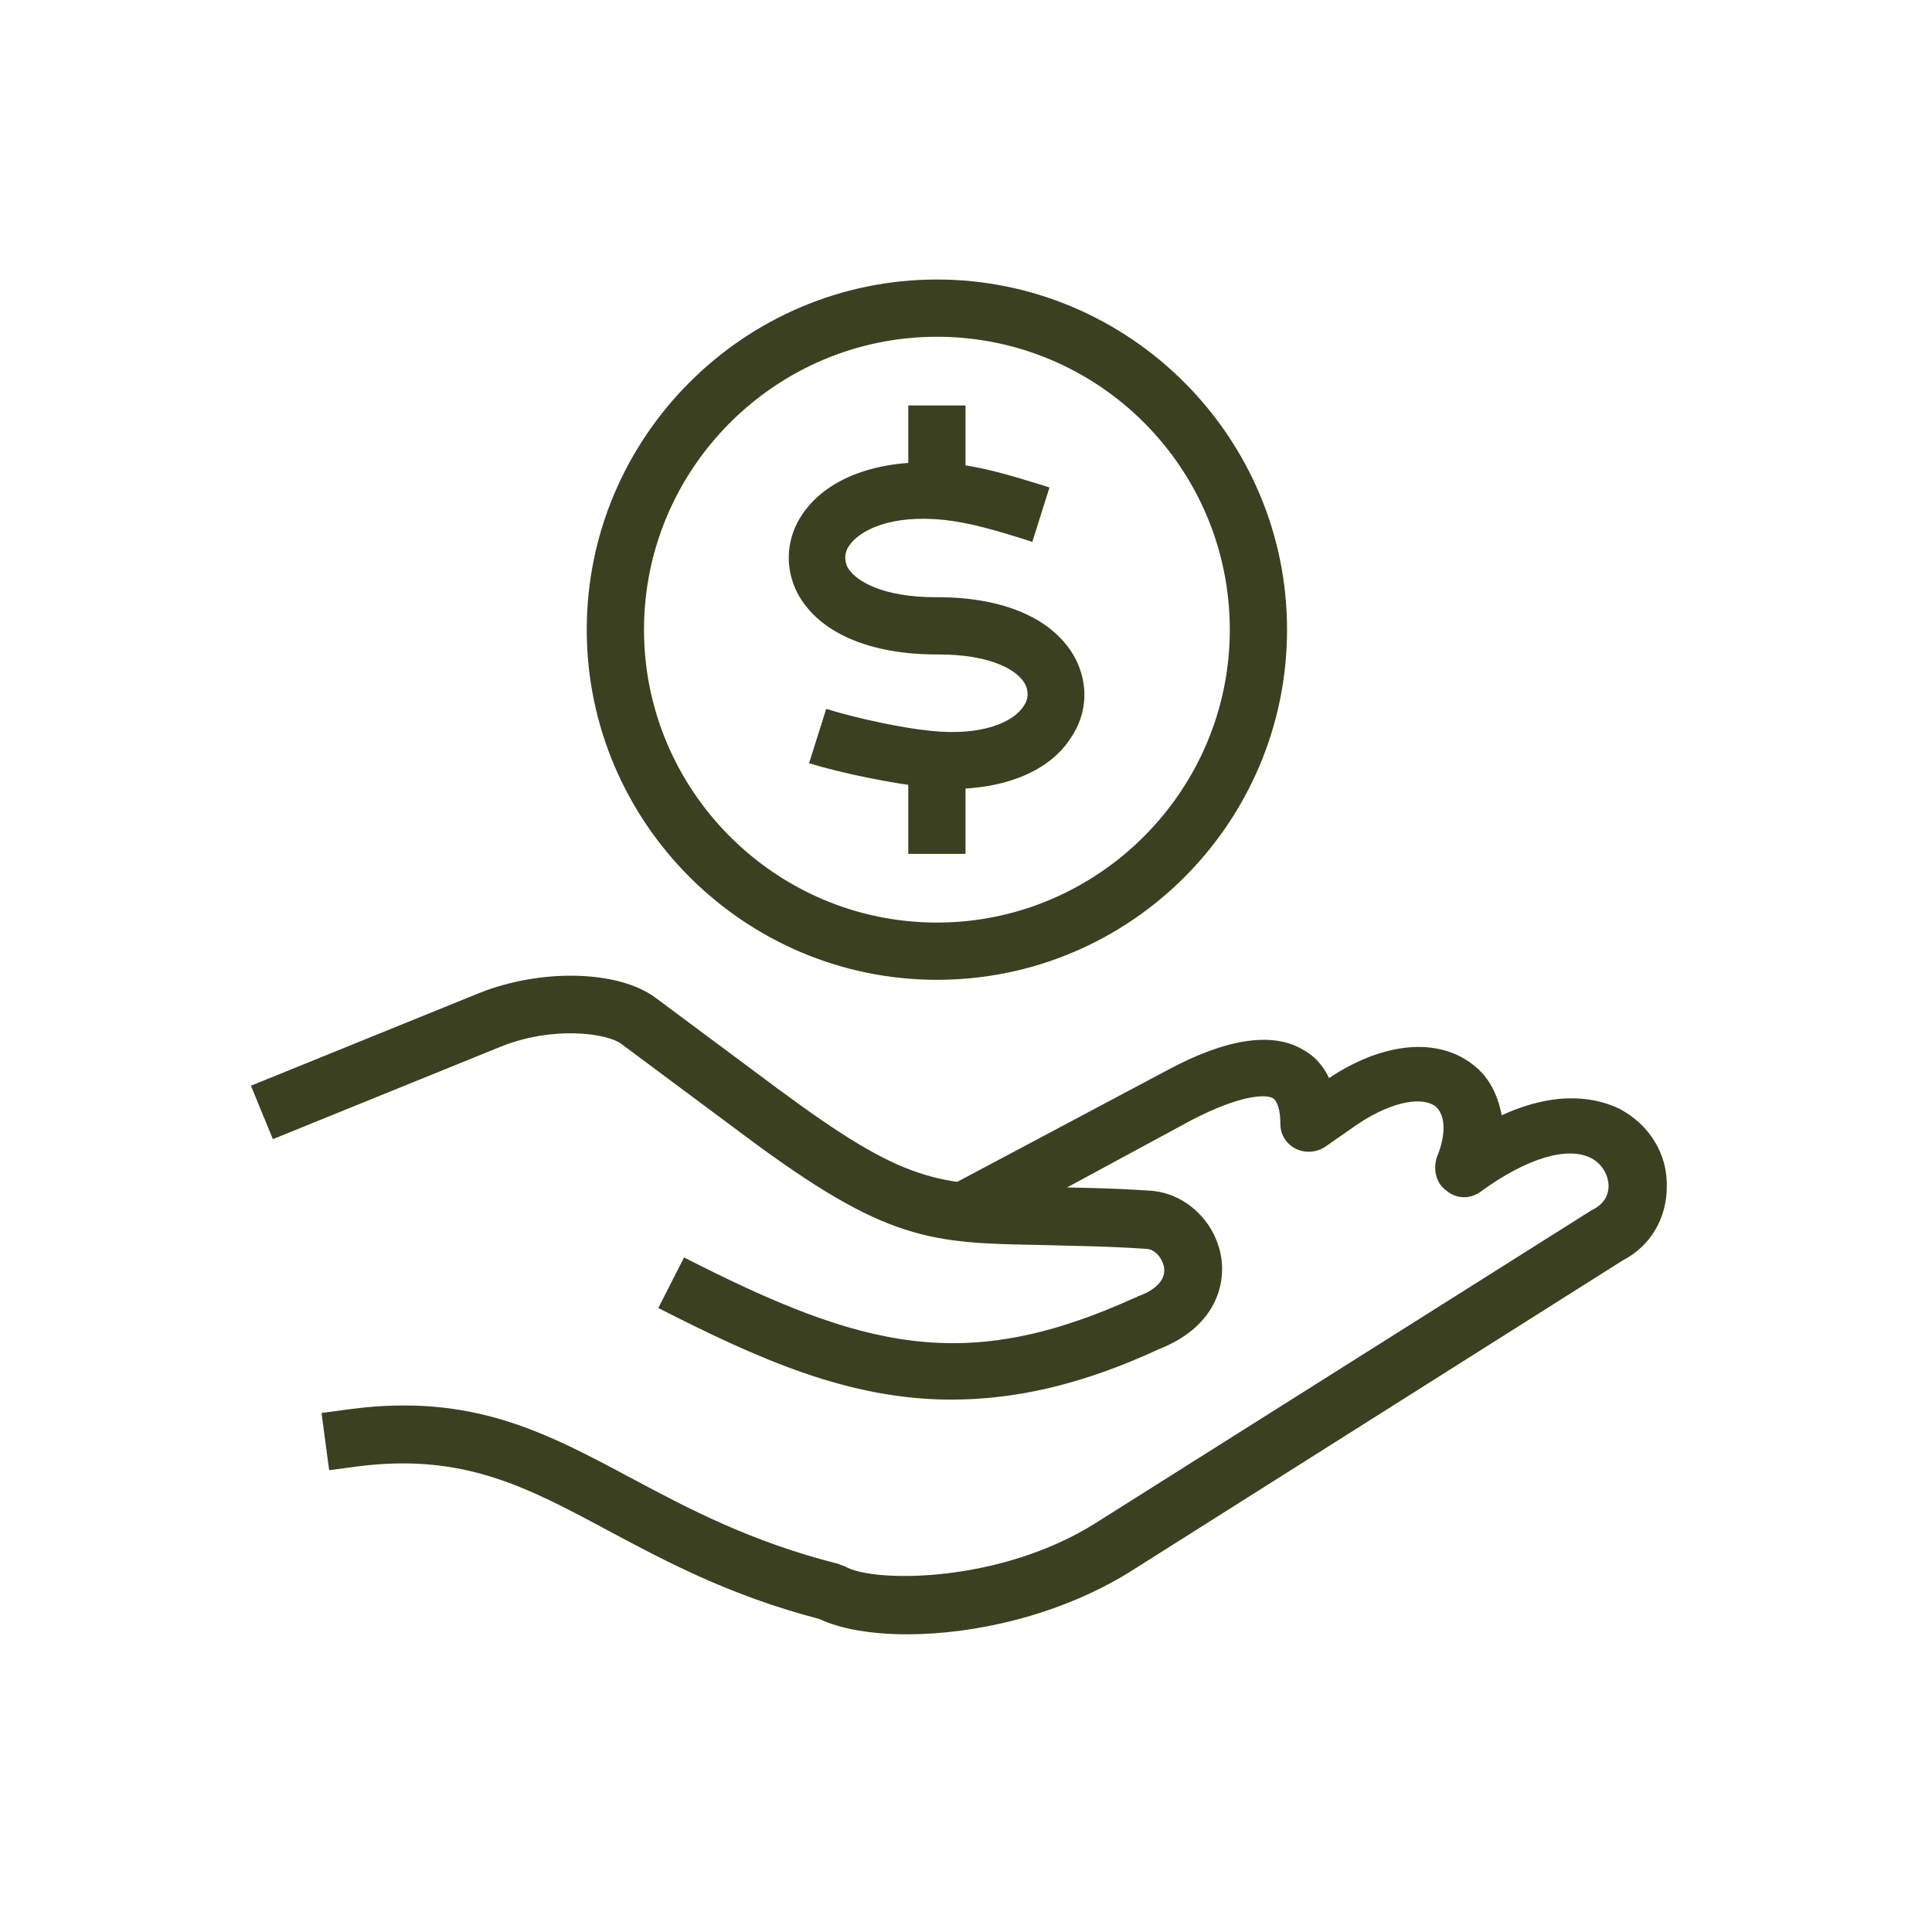 <svg width="81" height="81" viewBox="0 0 81 81" fill="none" xmlns="http://www.w3.org/2000/svg">
<path d="M38.04 68.519C36.48 68.519 35.2 68.279 34.36 67.879C30.52 66.879 27.8 65.399 25.4 64.119C22.04 62.319 19.4 60.919 15 61.479L13.8 61.639L13.48 59.239L14.68 59.079C19.84 58.399 22.92 60.079 26.52 61.999C28.84 63.239 31.48 64.639 35.12 65.559C35.24 65.599 35.32 65.639 35.44 65.679C36.6 66.359 41.92 66.399 45.96 63.839L66.76 50.719C66.8 50.719 66.84 50.679 66.84 50.679C67.36 50.399 67.44 49.959 67.44 49.719C67.44 49.359 67.24 48.839 66.72 48.559C65.72 48.039 64 48.559 62.08 49.959C61.64 50.279 61.08 50.279 60.64 49.919C60.2 49.599 60.08 49.039 60.24 48.519C60.64 47.559 60.6 46.759 60.2 46.399C59.72 45.999 58.48 46.079 56.88 47.159L55.56 48.079C55.2 48.319 54.72 48.359 54.32 48.159C53.92 47.959 53.68 47.559 53.68 47.119C53.68 46.559 53.56 46.159 53.36 46.039C53.08 45.879 52.04 45.879 49.96 46.959L41.16 51.719L40.04 49.599L48.92 44.879C51.44 43.519 53.4 43.239 54.68 44.039C55.04 44.239 55.44 44.599 55.72 45.199C58 43.679 60.28 43.479 61.76 44.639C62.44 45.159 62.8 45.919 62.96 46.759C65.4 45.639 67.04 46.079 67.88 46.479C69.12 47.119 69.92 48.359 69.88 49.759C69.88 51.079 69.2 52.239 68.04 52.839L47.28 65.959C44.32 67.759 40.8 68.519 38.04 68.519Z" fill="#3B4021"/>
<path d="M39.88 58.679C35.6 58.679 31.84 56.999 27.6 54.839L28.68 52.719C36.2 56.559 40.48 57.639 47.6 54.399C47.64 54.399 47.64 54.399 47.68 54.359C48.16 54.199 48.92 53.799 48.8 53.119C48.72 52.719 48.4 52.359 48.04 52.359C46.32 52.239 44.96 52.239 43.76 52.199C39 52.119 37.2 52.079 31.2 47.599L26.04 43.759C25.44 43.319 23.2 42.999 21 43.879L11.44 47.759L10.52 45.519L20.08 41.639C22.68 40.599 25.88 40.679 27.44 41.799L32.6 45.639C38 49.639 39.24 49.679 43.8 49.759C45.04 49.799 46.44 49.799 48.2 49.919C49.68 49.999 50.96 51.199 51.2 52.719C51.4 53.999 50.84 55.679 48.6 56.559C45.32 58.079 42.52 58.679 39.88 58.679Z" fill="#3B4021"/>
<path d="M39.28 41.079C31.2 41.079 24.6 34.479 24.6 26.399C24.6 18.319 31.2 11.719 39.28 11.719C47.36 11.719 53.96 18.319 53.96 26.399C53.96 34.479 47.4 41.079 39.28 41.079ZM39.28 14.119C32.52 14.119 27 19.639 27 26.399C27 33.159 32.52 38.679 39.28 38.679C46.04 38.679 51.56 33.159 51.56 26.399C51.56 19.639 46.08 14.119 39.28 14.119Z" fill="#3B4021"/>
<path d="M40.48 16.999H38.08V20.519H40.48V16.999Z" fill="#3B4021"/>
<path d="M40.48 32.279H38.08V35.799H40.48V32.279Z" fill="#3B4021"/>
<path d="M39.88 33.079C39.52 33.079 39.12 33.039 38.76 32.999C37.4 32.839 35.36 32.439 33.92 31.999L34.64 29.719C35.92 30.119 37.8 30.519 39 30.639C41.24 30.879 42.52 30.239 42.92 29.599C43.12 29.319 43.12 28.999 43 28.719C42.68 28.079 41.52 27.439 39.36 27.439C39.32 27.439 39.32 27.439 39.28 27.439C36.44 27.439 34.32 26.519 33.44 24.879C32.88 23.799 32.96 22.559 33.64 21.559C34.72 19.959 37.04 19.159 39.88 19.439C41.2 19.559 42.44 19.959 43.76 20.359L44 20.439L43.28 22.719L43.04 22.639C41.76 22.239 40.68 21.919 39.6 21.799C37.32 21.559 36.04 22.239 35.6 22.879C35.4 23.159 35.4 23.479 35.52 23.759C35.84 24.359 37 25.039 39.24 25.039C39.28 25.039 39.28 25.039 39.32 25.039C42.12 25.039 44.2 25.959 45.08 27.599C45.64 28.679 45.6 29.919 44.88 30.959C44 32.319 42.16 33.079 39.88 33.079Z" fill="#3B4021"/>
</svg>
